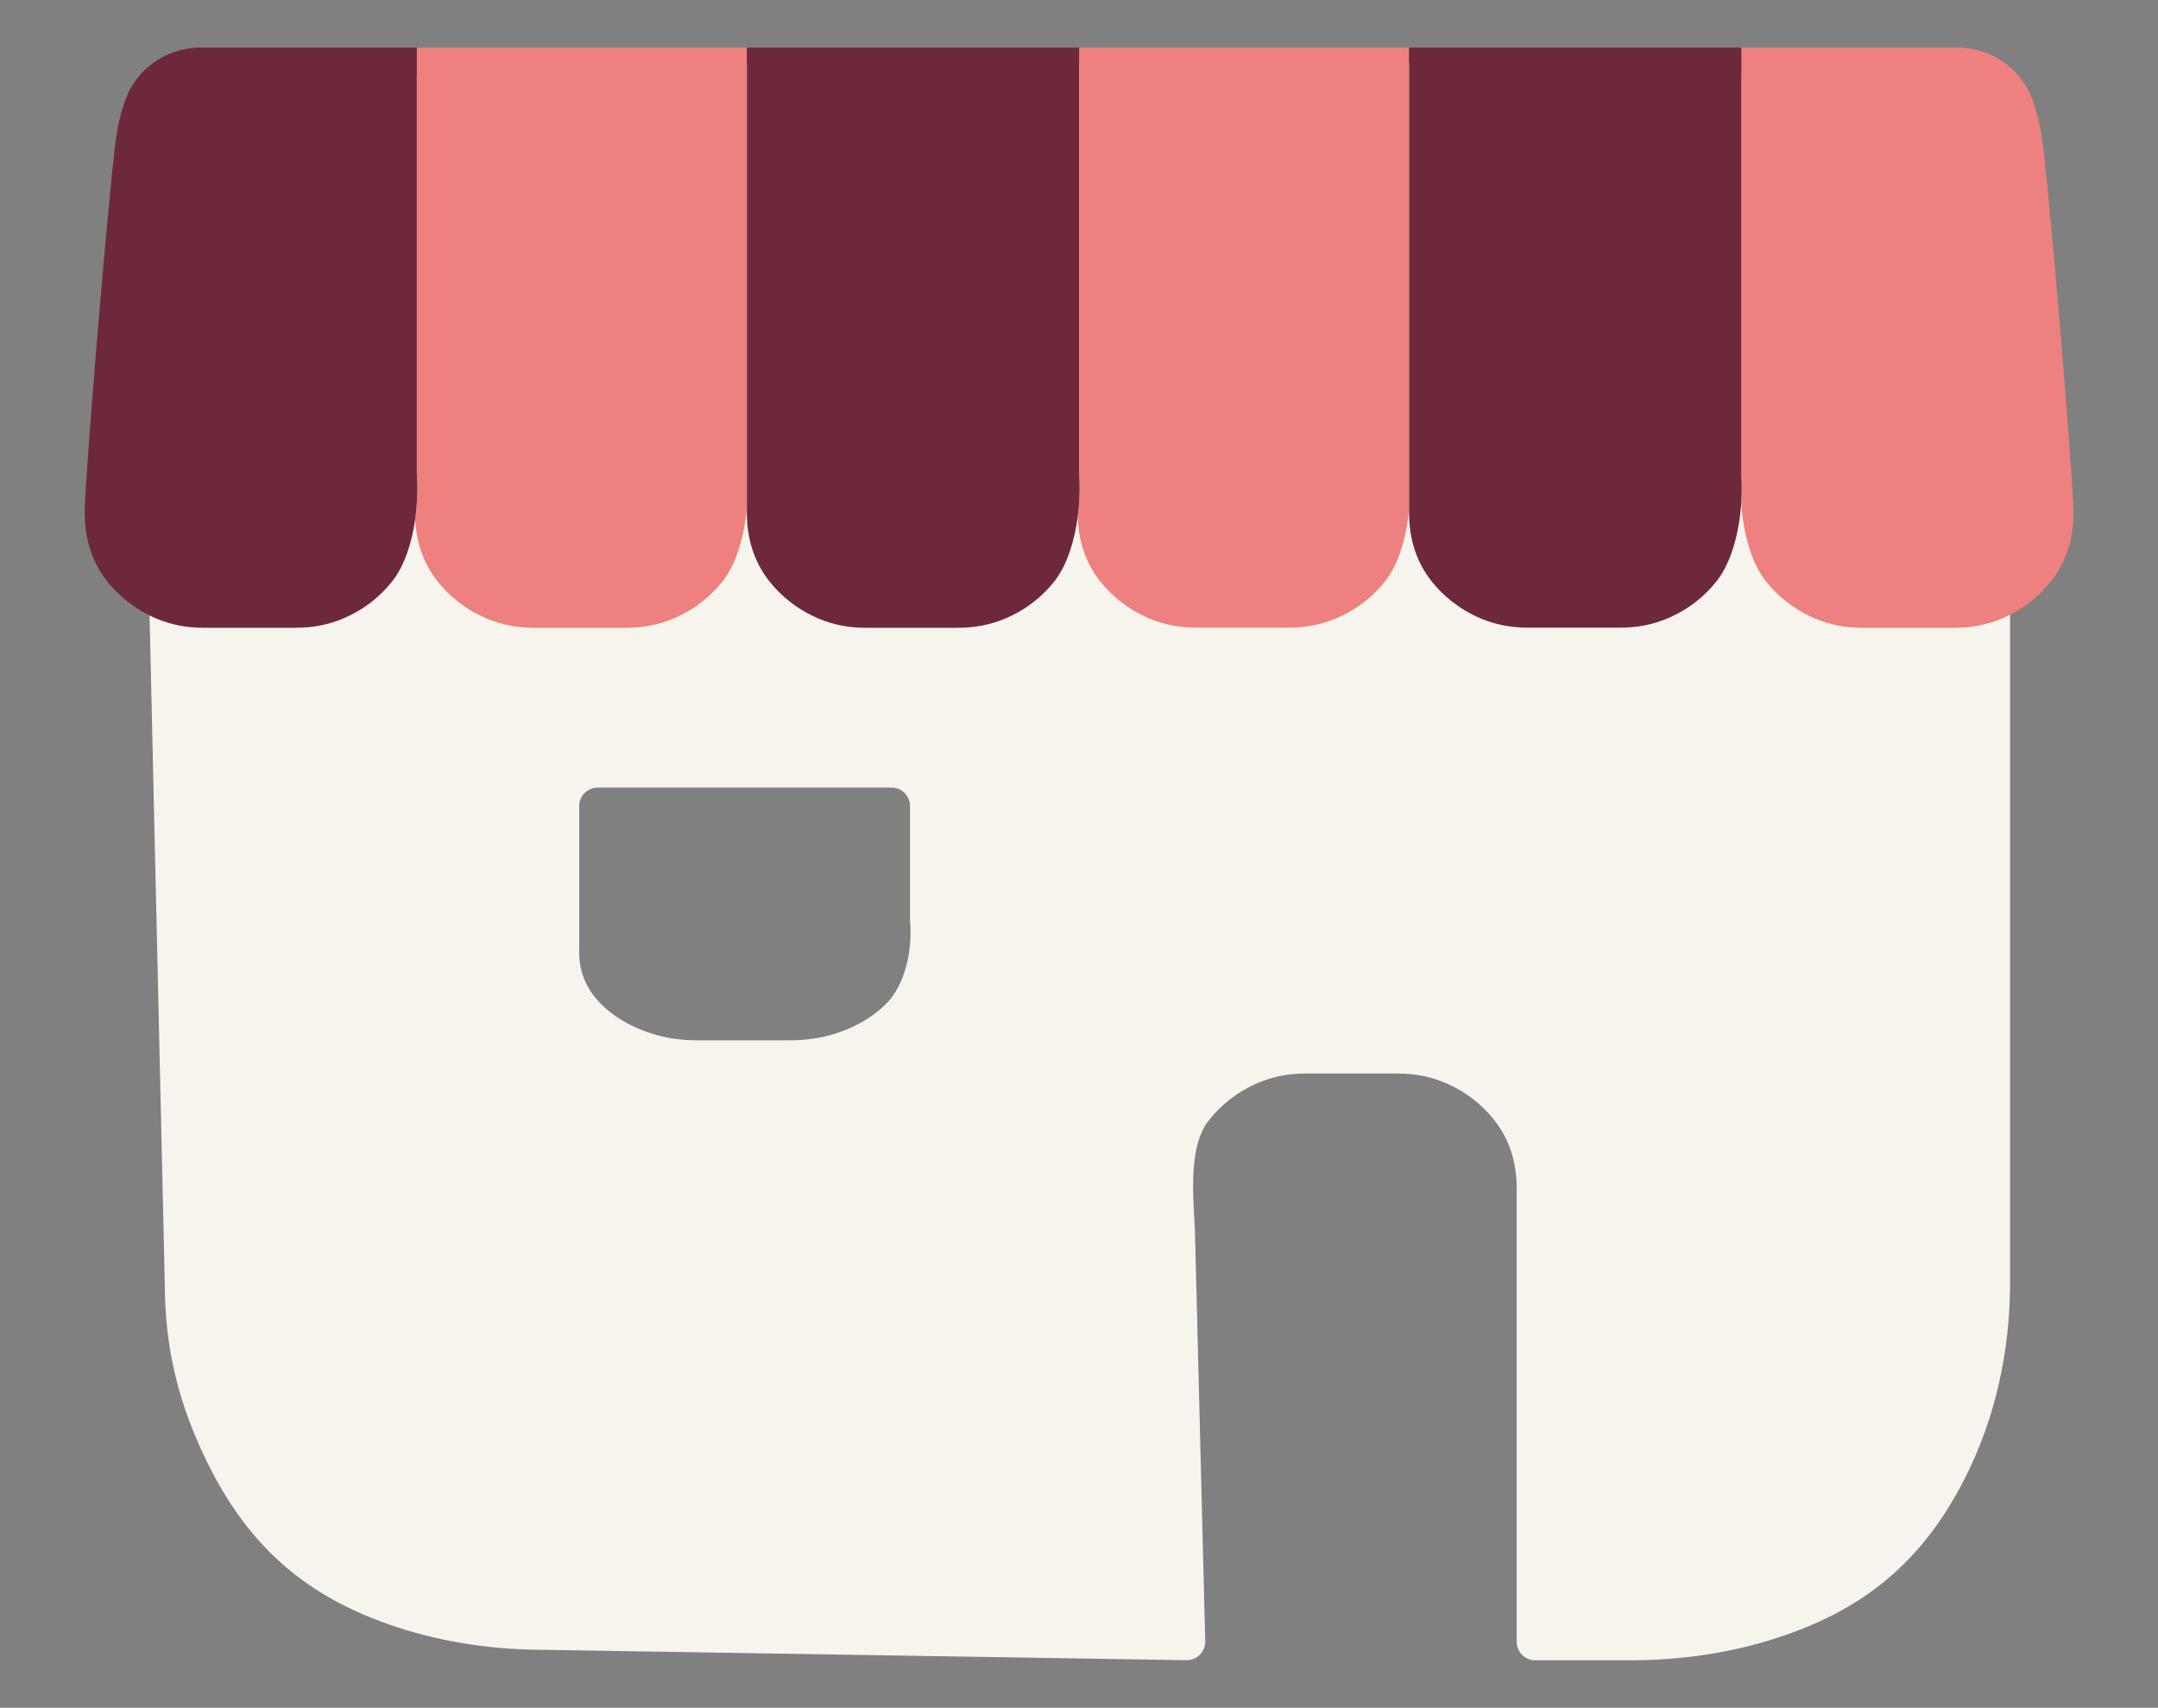 <?xml version="1.0" encoding="UTF-8"?>
<svg xmlns="http://www.w3.org/2000/svg" id="Calque_1" data-name="Calque 1" viewBox="0 0 200 158.3">
  <rect x="0" y="0" width="200" height="158.3" fill="#808080" stroke="none"/>
  <defs>
    <style>
      .cls-1 {
        fill: #f6f4ec;
      }

      .cls-1, .cls-2, .cls-3 {
        stroke-width: 0px;
      }

      .cls-2 {
        fill: #6d293b;
      }

      .cls-3 {
        fill: #ee8080;
      }
    </style>
  </defs>
  <g id="_ÉPICERIE_LE_LIEU_BEIGE" data-name="ÉPICERIE LE LIEU_BEIGE">
    <path class="cls-1" d="m156.03,5.87H43.62c-15.06,2.68-25.14,7.78-30.27,28.67l1.92,84.35c0,6.22,1.32,11.44,4.11,17.01,4.17,8.31,9.94,12.45,17.33,14.9,4.45,1.47,9.12,2.13,13.81,2.13l59.46.96c.95,0,1.72-.77,1.72-1.72l-.96-38.3c-.25-3.8-.43-7.64,1.15-9.83.08-.11.16-.21.24-.31.98-1.21,2.41-2.47,4.45-3.35,1.43-.61,2.9-.87,4.38-.87h8.62c1.47,0,2.95.26,4.38.87,2.04.87,3.47,2.13,4.45,3.35,1.3,1.6,2.24,3.8,2.15,6.83v41.62c0,.95.77,1.72,1.72,1.72h8.76c4.68,0,9.36-.66,13.81-2.13,7.39-2.44,13.17-6.58,17.33-14.9,2.79-5.56,4.11-11.74,4.11-17.96V34.54c-5.14-20.89-15.21-25.99-30.27-28.67Zm-73.8,87.07c-.08.08-.16.16-.24.24-.98.94-2.4,1.91-4.43,2.58-1.42.47-2.89.67-4.36.67h-8.59c-1.47,0-2.93-.2-4.36-.67-2.03-.67-3.46-1.64-4.43-2.58-1.29-1.24-2.23-2.93-2.14-5.26v-13.2c0-.95.77-1.72,1.72-1.72h27.22c.95,0,1.72.77,1.72,1.72v10.64c.25,2.93-.53,5.89-2.11,7.58Z"></path>
    <path class="cls-3" d="m189.35,13.6c-.18-1.59-.51-3.06-.97-4.34-1.03-2.85-3.73-4.76-6.75-4.85h-20.25v39.41c.06.96.06,1.93,0,2.87.19,2.77.93,5.33,2.11,6.97.08.11.16.21.24.31.98,1.21,2.41,2.47,4.45,3.35,1.43.61,2.9.87,4.38.87h8.62c1.47,0,2.95-.26,4.38-.87,2.04-.87,3.47-2.13,4.45-3.35,1.3-1.6,2.24-3.8,2.15-6.83-.08-2.84-1.69-23.54-2.8-33.54Z"></path>
    <path class="cls-3" d="m38.63,43.83c.1,1.46.04,2.92-.15,4.29.12,2.53.99,4.43,2.14,5.85.98,1.21,2.41,2.47,4.45,3.35,1.43.61,2.9.87,4.38.87h8.62c1.47,0,2.95-.26,4.38-.87,2.04-.87,3.47-2.13,4.45-3.35.08-.1.16-.2.24-.31,1.14-1.58,1.86-4.01,2.08-6.67V4.41h-30.59v39.41Z"></path>
    <path class="cls-3" d="m130.59,4.41h-30.58v39.41c.09,1.38.04,2.75-.13,4.06.08,2.64.96,4.61,2.14,6.08.98,1.21,2.41,2.47,4.45,3.35,1.43.61,2.9.87,4.38.87h8.62c1.47,0,2.95-.26,4.38-.87,2.04-.87,3.47-2.13,4.45-3.35.08-.1.16-.2.24-.31,1.09-1.5,1.78-3.78,2.04-6.28,0-.08,0-.15,0-.23V4.41Z"></path>
    <path class="cls-2" d="m38.63,4.41h-20.26c-3.03.09-5.73,2-6.75,4.85-.46,1.28-.8,2.75-.97,4.34-1.11,10-2.72,30.7-2.8,33.54-.08,3.03.86,5.22,2.15,6.83.98,1.21,2.41,2.47,4.45,3.35,1.43.61,2.9.87,4.38.87h8.62c1.47,0,2.95-.26,4.38-.87,2.04-.87,3.47-2.13,4.45-3.35.08-.1.16-.2.24-.31.98-1.35,1.65-3.33,1.96-5.54.19-1.37.25-2.84.15-4.29V4.41Z"></path>
    <path class="cls-2" d="m100.01,4.41h-30.79v42.73c-.08,3.03.86,5.22,2.15,6.83.98,1.21,2.41,2.47,4.45,3.35,1.43.61,2.9.87,4.38.87h8.62c1.47,0,2.95-.26,4.38-.87,2.04-.87,3.47-2.13,4.45-3.35.08-.1.16-.2.24-.31,1.01-1.4,1.69-3.47,1.99-5.77.17-1.31.22-2.69.13-4.06V4.41Z"></path>
    <path class="cls-2" d="m161.38,43.83V4.41h-30.79v42.73c0,.08,0,.15,0,.23-.03,2.9.89,5.03,2.15,6.59.98,1.21,2.41,2.47,4.45,3.35,1.43.61,2.9.87,4.38.87h8.62c1.47,0,2.95-.26,4.38-.87,2.04-.87,3.47-2.13,4.45-3.35.08-.1.16-.2.24-.31,1.18-1.63,1.92-4.19,2.11-6.97.06-.94.07-1.91,0-2.87Z"></path>
  </g>
</svg>
